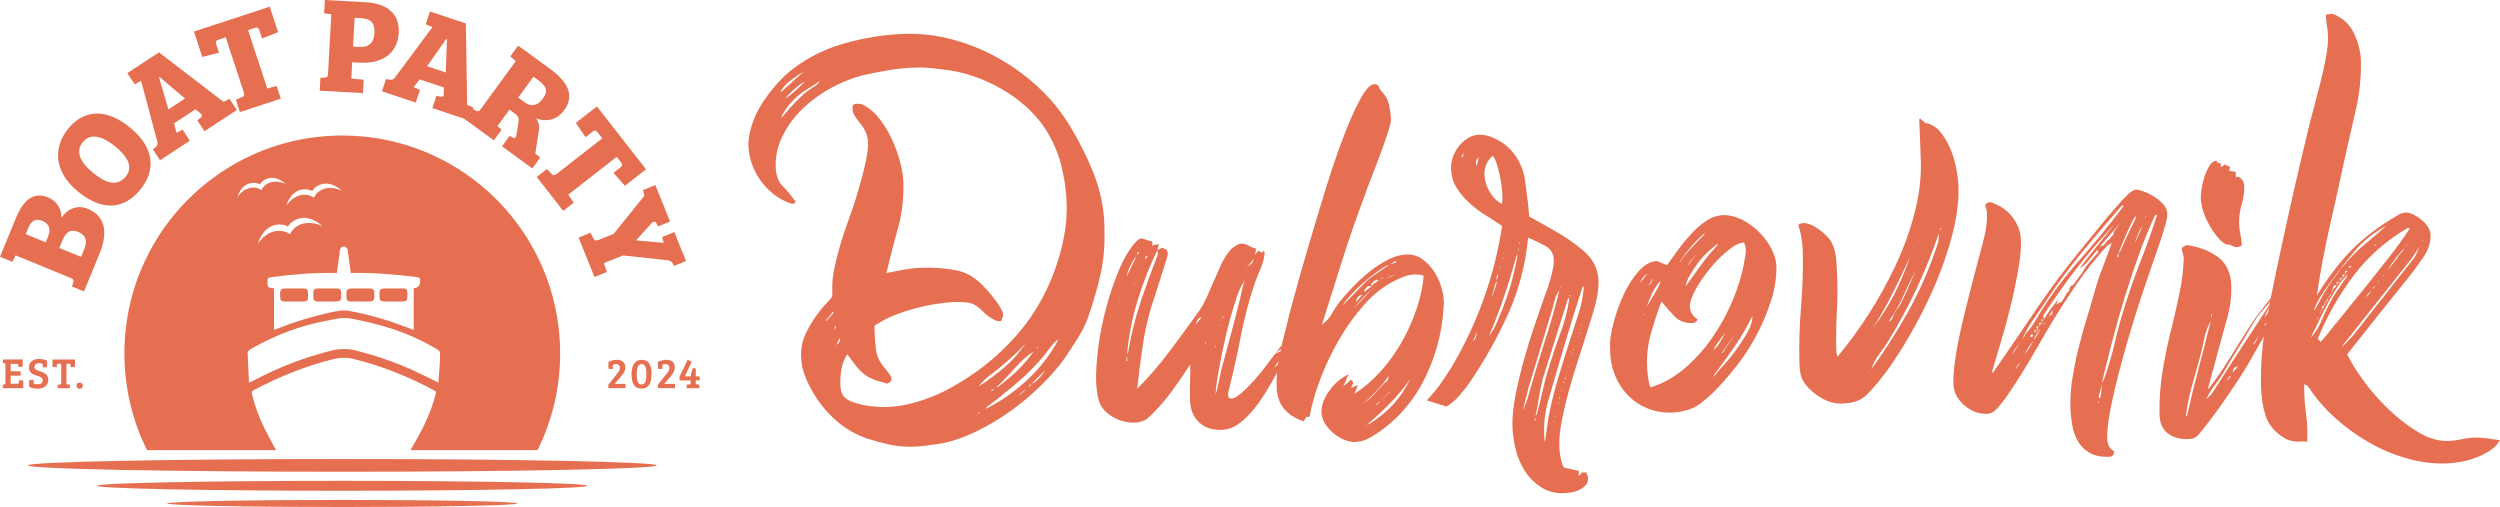 <?xml version="1.0" encoding="UTF-8"?>
<svg id="Layer_2" data-name="Layer 2" xmlns="http://www.w3.org/2000/svg" viewBox="0 0 1684.97 341.72">
  <defs>
    <style>
      .cls-1 {
        fill-rule: evenodd;
      }

      .cls-1, .cls-2 {
        fill: #e76f51;
      }
    </style>
  </defs>
  <g id="Layer_1-2" data-name="Layer 1">
    <g id="Layer_1-2" data-name="Layer 1-2">
      <path class="cls-2" d="m1.86,261.62v-2.35l.96-.09c.49-.06.84-.23.84-.81v-13.52l-1.66-.09v-2.47h13.31v4.83l-2.97.2v-1.16c0-.55-.06-.9-.84-.9h-4.3v4.97h6.71v2.96h-6.71v5.44h4.68c.76,0,.81-.35.81-.93v-1.45l2.96.2v5.17H1.84h.02Z"/>
      <path class="cls-2" d="m28.78,256.21c0-1.83-1.66-2.35-3.69-2.91-2.88-.78-5.55-1.95-5.55-5.67s2.73-5.7,6.74-5.7c1.92,0,3.72.38,5.46,1.19v4.36l-2.96.2v-1.69c0-.55-.09-.79-.61-.96-.55-.17-1.31-.23-1.89-.23-1.72,0-3.05.7-3.05,2.5s1.69,2.3,3.87,2.96c2.65.84,5.44,2.03,5.44,5.78s-3.02,5.93-7.03,5.93c-2.33,0-4.13-.38-5.87-1.19v-4.59l2.96-.2v1.77c0,.55.09.78.61.96.55.17,1.31.26,2.09.26,1.92,0,3.49-.61,3.49-2.79v.02Z"/>
      <path class="cls-2" d="m41.26,245.17h-2.27c-.61,0-.67.41-.67.9v1.37l-2.97-.2v-4.94h15.2v4.94l-2.96.2v-1.37c0-.55-.06-.9-.84-.9h-1.98v13.89l2.3.09v2.47h-8.2v-2.35l1.54-.09c.55-.06.84-.23.84-.81v-13.2h0Z"/>
      <path class="cls-2" d="m53.64,257.9c1.4,0,2.18.84,2.18,2.06s-.75,2.09-2.06,2.09c-1.45,0-2.18-.84-2.18-2.06s.78-2.09,2.06-2.09Z"/>
      <path class="cls-2" d="m409.98,259.38l5.79-7.3c1.37-1.74,2.03-2.5,2.03-4.16s-1.08-2.5-2.44-2.5c-.81,0-1.31.09-1.74.23-.52.17-.58.47-.58,1.02v2.06l-2.97-.2v-4.65c1.51-.76,3.66-1.37,5.87-1.37,3.58,0,5.52,2.09,5.52,5.17,0,1.92-.93,3.66-2.47,5.52l-4.68,5.52h7.27v2.88h-11.6v-2.24.02Z"/>
      <path class="cls-2" d="m439.14,252.09c0,6.89-2.38,9.82-6.8,9.82s-6.69-2.94-6.69-9.71,2.73-9.68,6.89-9.68,6.6,2.7,6.6,9.56h0Zm-3.46.06c0-5.29-1.31-6.77-3.23-6.77-2.04,0-3.29,1.66-3.29,7.15,0,5.03,1.25,6.6,3.23,6.6s3.29-1.45,3.29-6.98h0Z"/>
      <path class="cls-2" d="m443.36,259.38l5.79-7.3c1.37-1.74,2.03-2.5,2.03-4.16s-1.08-2.5-2.44-2.5c-.81,0-1.31.09-1.74.23-.52.17-.58.47-.58,1.02v2.06l-2.97-.2v-4.65c1.51-.76,3.66-1.37,5.87-1.37,3.58,0,5.52,2.09,5.52,5.17,0,1.92-.93,3.66-2.47,5.52l-4.68,5.52h7.27v2.88h-11.6v-2.24.02Z"/>
      <path class="cls-2" d="m468.97,248.19v5.44h2.59v2.76h-2.62v2.62l2.41.15v2.47h-8.55v-2.38l1.8-.15c.49-.03.84-.2.84-.81v-1.92h-7.44v-2.41l5.46-11.48,2.76,1.37-4.68,9.8h4.16v-1.57l1.22-3.87h2.03l.02-.02Z"/>
      <path class="cls-1" d="m258.82,203.21c2.11.03,4.22,0,6.32,0,1.26,0,2.53-.04,3.79,0,6.4.22,5.62-.67,5.63-6.14,0-1.74-.89-2.7-2.77-2.67-3.44.05-6.89,0-10.33,0-5.74,0-5.88.14-5.66,5.91.08,2.11.82,2.84,3.01,2.87v.03Z"/>
      <path class="cls-1" d="m233.48,200.16c.08,2.28.78,3.03,3.06,3.05,3.37.03,6.75-.07,10.12.02,5.88.16,5.71-.31,5.63-6.19,0-.07,0-.14-.01-.21-.17-1.56-.98-2.42-2.61-2.41-2.25,0-4.5,0-6.74,0h-4c-5.43,0-5.62.19-5.43,5.74h-.02Z"/>
      <path class="cls-1" d="m227.01,194.43c-3.37-.04-6.75.05-10.12-.02-6.09-.14-5.78.24-5.73,6.06.02,1.77.89,2.74,2.73,2.74h6.74c1.26,0,2.53,0,3.79,0,5.57,0,5.72-.16,5.52-5.85-.08-2.17-.78-2.92-2.94-2.94h0Z"/>
      <path class="cls-1" d="m204.97,194.43h-6.75c-1.27,0-2.53,0-3.79,0-5.63,0-5.78.16-5.59,5.78.08,2.28.77,2.99,3.09,3.01,3.3.03,6.61-.07,9.91.03,6.36.19,5.82-.52,5.78-6.23,0-1.71-.93-2.57-2.65-2.57v-.02Z"/>
      <path class="cls-1" d="m375.32,212.65l-1.06-5.42c-14.21-66.24-73.08-115.9-143.57-115.9-30.88,0-59.52,9.54-83.17,25.82l-7.04,5.16c-34.47,26.87-56.64,68.78-56.64,115.87,0,6.59.44,13.08,1.28,19.43l.78,5.2c2.42,14.33,6.93,27.96,13.18,40.56h86.94c-2.53-4.76-5.13-9.41-7.5-14.16-3.72-7.43-6.65-15.17-8.62-23.25-.29-1.21-.51-2.12.99-2.92,17.25-9.17,35.22-16.44,54.23-21.09,4.32-1.06,8.61-1.12,12.93-.07,19.15,4.66,37.27,11.94,54.61,21.26.98.53,1.33,1.05,1.07,2.13-3.27,13.59-10.18,26.57-17.11,38.11h85.68c9.75-19.64,15.24-41.78,15.24-65.2,0-8.71-.76-17.23-2.21-25.52h-.01Zm-143.6-46.44c1.45,0,2.62,1.18,2.62,2.62l2.1,15.14h.75c14.65-.27,29.2.98,43.73,2.76,1.69.21,2.42.89,2.28,2.55v.21c.06,2.93-1.4,4.51-4.38,4.75v28.14c-2.48-.95-4.59-1.77-6.7-2.56-12.13-4.52-24.52-8.12-37.29-10.33-4.27-.74-8.39.3-12.5,1.19-12.11,2.61-23.91,6.23-35.41,10.83-.63.25-1.29.45-2.24.79v-27.76c-.38-.24-.49-.35-.62-.38-1.18-.27-3.22-.26-3.39-.83-.51-1.67-.44-3.58-.23-5.36.05-.48,1.35-1.07,2.14-1.17,14.51-1.9,29.07-3.1,43.72-2.82h.75l2.04-15.14c0-1.45,1.18-2.62,2.62-2.62h.01Zm-57.99-1.82c5.25-16.3,17.81-13.45,20.33-11.72,1.31-2.76,10.74-11.54,23.47-.09-9.69-4.75-18.6-1.91-22.08,5.24-6.6-4.44-15.73-2.41-21.72,6.56h0Zm36.66-35.64c1.13-2.38,9.25-9.94,20.21-.07-8.34-4.09-16.02-1.65-19.02,4.51-5.68-3.83-13.55-2.07-18.71,5.65,4.52-14.04,15.34-11.58,17.51-10.09h.01Zm-50.48,4.28c3.94-12.23,13.36-10.09,15.25-8.79.98-2.07,8.05-8.66,17.6-.06-7.27-3.56-13.95-1.44-16.56,3.93-4.95-3.33-11.8-1.81-16.29,4.92Zm136.61,109.76c-.18,4.89-.68,9.76-1.07,15.08-5.24-2.58-9.86-4.93-14.56-7.14-13.26-6.24-27.04-10.98-41.25-14.52-5.43-1.35-10.84-1.28-16.26.09-17.93,4.51-35.08,11.02-51.42,19.65-1.16.61-2.36,1.15-4.13,2.01-.33-6.88-.67-13.3-.93-19.72-.07-1.62,1.09-2.42,2.39-3.16,15.74-9,32.41-15.43,50.26-18.81,5.66-1.07,11.21-2.67,17.07-1.56,19.15,3.62,37.69,8.98,54.68,18.85,5.52,3.21,5.51,1.64,5.23,9.23h-.01Z"/>
      <path class="cls-1" d="m230.69,317.96c117.07,0,211.97-1.93,211.97-4.3s-94.9-4.3-211.97-4.3-211.97,1.93-211.97,4.3,94.9,4.3,211.97,4.3h0Z"/>
      <path class="cls-1" d="m230.69,330.76c91.28,0,165.28-1.5,165.28-3.35s-74-3.35-165.28-3.35-165.28,1.5-165.28,3.35,74,3.35,165.28,3.35h0Z"/>
      <path class="cls-1" d="m230.69,341.72c65.15,0,117.97-1.07,117.97-2.39s-52.82-2.39-117.97-2.39-117.97,1.07-117.97,2.39,52.82,2.39,117.97,2.39h0Z"/>
      <path class="cls-2" d="m10.89,146.59c4.24-10.31,10.94-17.9,21.42-13.6,6.22,2.56,9.13,7.83,9.07,13.78,4.28-6.3,10.99-8.82,17.81-6.02,11.33,4.66,14.05,15.23,7.89,30.22l-10.47,25.47-8.09-3.33.83-2.75c.41-1.72.12-2.24-1.92-3.08l-36.88-15.16-2.2,4.37-8.35-3.43,10.89-26.49v.02Zm19.9,16.74l1.61-3.92c2.21-5.37.42-8.79-4-10.61-4.51-1.86-7.42.14-9.35,4.82l-1.71,4.17,13.46,5.53h-.01Zm23.85,9.8l2.17-5.28c2.56-6.22.48-9.66-4.29-11.62-4.77-1.96-8.09.06-10.29,5.43l-2.24,5.45s14.65,6.02,14.65,6.02Z"/>
      <path class="cls-2" d="m94.38,128.01c-11,13.36-25.69,14.39-41.89,1.04-18.2-14.98-15.18-31.82-6.4-42.49,9.19-11.16,23.77-15.25,41.75-.44,16.21,13.35,17.48,28.59,6.54,41.88h0Zm-9.7-8.94c5.85-7.11.25-14.35-6.93-20.26-5.97-4.92-15.62-10.72-21.95-3.04-5.68,6.89-.62,14.52,6.48,20.37,6.61,5.44,15.72,11.04,22.39,2.94h0Z"/>
      <path class="cls-2" d="m107.86,108l-4.79-7.32,1.85-1.54c1.39-1.24,1.4-2.24,1.08-3.9l-10.9-40.73-4.34,2.29-4.94-7.55,21.34-13.96,43.5,33.38,4.03-2.08,4.94,7.55-21.81,14.26-4.79-7.32,2.24-1.79c1.31-1.19.84-2.09-.31-2.99l-3.25-2.61-14.41,9.42,1.71,6.48,4-2.29,4.94,7.55-20.11,13.15h.02Zm5.64-34.27l11.17-7.31-17.11-14.55-.38.25,6.32,21.61Z"/>
      <path class="cls-2" d="m152.15,25.17l-4.99,1.64c-1.75.57-1.9,1.59-1.41,3.08l1.84,5.6-11.25,2.92-5.63-17.15,51.1-16.76,5.62,17.15-10.79,4.32-1.81-5.51c-.54-1.66-1.33-2.28-3.08-1.7l-4.55,1.49,12.92,39.37,6.33-1.69,2.81,8.57-27.56,9.04-2.73-8.31,3.91-1.67c1.81-.69,2.04-1.45,1.36-3.55l-12.08-36.83h0Z"/>
      <path class="cls-2" d="m215.95,52.41l2.87-.12c1.76-.18,2.16-.62,2.28-2.83l2.2-39.81-4.85-.64.5-9.01,27.68,1.53c14.44.8,22.81,7.9,22.1,20.68-.79,14.25-11.67,20.85-26.29,20.04l-5.06-.28-.6,10.94,8.35.83-.5,9.01-29.15-1.61.48-8.73h0Zm25.96-20.79c5.98.33,10.07-2.03,10.47-9.29.41-7.45-2.97-9.76-9.31-10.11l-4.05-.22-1.07,19.4,3.95.22h0Z"/>
      <path class="cls-2" d="m257.43,61.53l2.76-8.3,2.36.49c1.83.32,2.62-.29,3.73-1.57l25.15-33.85-4.49-1.98,2.85-8.56,24.2,8.06.86,54.84,4.14,1.86-2.85,8.56-24.73-8.23,2.76-8.3,2.8.64c1.75.29,2.15-.64,2.15-2.1l.03-4.16-16.34-5.44-4.02,5.36,4.28,1.72-2.85,8.56-22.8-7.59h0Zm30.37-16.87l12.67,4.22.78-22.45-.44-.15-13.01,18.38Z"/>
      <path class="cls-2" d="m318.2,73.06l2.47,1.46c1.58.81,2.14.65,3.45-1.13l23.51-32.2-3.72-3.17,5.32-7.29,21.64,15.8c11.45,8.36,16.79,17.61,9.4,27.73-5.32,7.29-12.55,7.82-18.97,5.53,2.19,3.08,2.36,5.83,1.79,8.95l-2.31,14.73,3.33,2.77-5.32,7.29-20.45-14.93,5.16-7.06,2.25,1.3c1.35.65,1.97-.04,2.26-1.54l1.35-8.25c.46-2.97.35-4.54-2.26-6.44l-3.72-2.71-8.09,11.08,2.81,2.39-5.27,7.21-19.78-14.44,5.16-7.07h-.01Zm35.4-4.14c4.46,3.26,8.63,2.54,12.27-2.44,3.69-5.06,2.53-8.3-2.83-12.21l-3.5-2.55-10.26,14.06,4.31,3.15h.01Z"/>
      <path class="cls-2" d="m405.9,93.21l-3.23-4.14c-1.13-1.45-2.14-1.25-3.38-.28l-4.65,3.63-6.56-9.6,14.23-11.11,33.1,42.39-14.23,11.11-7.72-8.69,4.57-3.57c1.38-1.08,1.69-2.02.56-3.47l-2.95-3.77-32.66,25.5,3.73,5.38-7.11,5.55-17.85-22.86,6.9-5.38,2.9,3.11c1.26,1.47,2.05,1.43,3.8.07l30.56-23.86h0Z"/>
      <path class="cls-2" d="m413.56,157.65l20.78-25.77-1.02-3.76,8.37-3.38,9.93,24.59-8.11,3.27-1.03-2.07c-.91-1.52-2.16-1.41-3.25-.18l-10.38,11.44.1.26,18.42,1.6-1.17-3.9,8.28-3.34,7.89,19.55-8.11,3.27-.86-1.64c-.95-1.6-1.87-1.93-3.87-2.21l-29.61-3.24-12.89,5.21,2,5.94-8.37,3.38-10.72-26.56,8.03-3.24,1.82,3.53c.91,1.52,1.56,2.15,3.7,1.29l10.08-4.07v.03Z"/>
    </g>
  </g>
  <g id="Layer_2-2" data-name="Layer 2">
    <g>
      <path class="cls-2" d="m597.44,184c4.15-.84,8.19-1.61,12.09-2.31,3.9-.7,7.96-1.12,12.11-1.21,8.59-.21,16.41.4,23.43,1.82,7.03,1.42,13.58,5.63,19.63,12.6.75.72,1.75,1.87,3.03,3.43,1.26,1.56,2.52,3.2,3.8,4.88,1.26,1.68,2.36,3.38,3.24,5.09.91,1.7,1.35,2.92,1.38,3.64.02.98-.44,2.47-1.38,4.46-1.47.28-2.89.07-4.25-.63-1.38-.7-2.73-1.52-4.11-2.47-1.38-.93-2.64-2.03-3.76-3.22-1.14-1.19-2.19-2.15-3.2-2.87-2.26-1.91-4.67-3.01-7.26-3.31s-5.23-.42-7.94-.35c-3.69.09-7.96.49-12.86,1.24-4.9.72-9.85,1.77-14.84,3.13s-9.76,2.94-14.24,4.76c-4.5,1.82-8.19,3.76-11.09,5.79-.49,0-1.1.4-1.82,1.14l.12,4.78c.07,3.2.35,6.68.79,10.48.47,3.8,1.59,7.03,3.36,9.69.77,1.21,2.15,3.01,4.18,5.41,2.03,2.4,3.03,4.22,3.08,5.46,0,.75-.33,1.42-1.05,2.05-.72.63-1.45.96-2.19.98h-.37l-.75-.35c-3.71-.89-6.75-1.87-9.1-2.92-2.36-1.05-4.34-2.29-5.98-3.73-1.63-1.42-3.2-3.1-4.71-5.04-1.52-1.94-3.43-4.46-5.7-7.59-1.91,2.75-3.17,5.86-3.83,9.29-.65,3.45-.93,6.91-.86,10.34.02,1.24.12,2.45.28,3.69.14,1.24.49,2.33,1,3.29.79,1.96,2.47,3.5,5.09,4.67s5.44,2.08,8.54,2.73c3.08.65,6.09,1.07,9.06,1.26,2.94.19,5.27.23,7,.21,6.63-.16,13.28-1.24,20-3.24,6.7-2.01,12.95-4.41,18.79-7.26,19.16-9.78,35.48-22.38,48.99-37.81,13.49-15.43,23.2-33.52,29.08-54.29,1.59-5.44,2.8-10.99,3.64-16.67.84-5.67,1.19-11.32,1.07-16.97-.23-9.31-1.49-18.37-3.78-27.17-2.31-8.78-6-17.04-11.09-24.76-3.57-5.32-7.91-10.25-13.05-14.77-5.13-4.53-10.76-8.52-16.85-11.93s-12.42-6.21-18.98-8.38c-6.56-2.17-12.91-3.55-19.07-4.15-2.96-.42-5.98-.77-9.06-1.07s-6.21-.4-9.41-.33c-6.14.14-12.25.72-18.37,1.73s-12.09,2.19-17.95,3.57c-6.58,1.63-13.4,4.32-20.42,8.03-7.03,3.73-13.42,8.31-19.19,13.72-5.77,5.41-10.41,11.55-13.91,18.37-3.52,6.84-5.18,13.93-5.02,21.29.14,5.65,1.66,9.97,4.55,12.95,2.89,3.01,5.86,6.56,8.92,10.64-.47,1-1.07,1.49-1.8,1.52-.75,0-1.35-.09-1.84-.33-3.97-1.38-7.63-3.38-11.02-6s-6.35-5.67-8.87-9.17c-2.54-3.5-4.53-7.31-5.98-11.46-1.45-4.13-2.22-8.29-2.33-12.46-.07-3.17.44-6.89,1.59-11.09,1.8-6.68,4.83-13.12,9.1-19.37,4.27-6.23,8.92-11.74,13.96-16.55,5.27-4.78,11.2-8.99,17.74-12.58,6.54-3.59,13.4-6.47,20.61-8.59,7.19-2.12,14.45-3.78,21.8-4.95,7.33-1.14,14.56-1.82,21.68-1.98,10.32-.26,20.7,1.05,31.21,3.85,10.5,2.82,20.54,6.86,30.11,12.16s18.39,11.6,26.42,18.88c8.03,7.31,14.84,15.29,20.47,23.99,6.63,10.41,12.42,21.61,17.39,33.66,4.95,12.04,7.59,24.3,7.89,36.81.16,6.37.05,12.09-.33,17.13-.37,5.04-1.05,9.85-2.05,14.4-1,4.57-2.17,9.27-3.52,14.07-1.35,4.83-3.06,10.2-5.13,16.15-1.84,4.95-4.18,9.69-7.03,14.17-2.85,4.48-5.67,8.85-8.52,13.09-4.27,6-9.59,12.14-15.94,18.42-6.35,6.3-13.28,12.11-20.75,17.44-7.49,5.34-15.22,9.94-23.25,13.82-8.01,3.87-15.57,6.51-22.64,7.91-3.43.58-6.84,1.07-10.27,1.54-3.43.44-6.86.72-10.29.79-5.16.12-10.27-.37-15.31-1.47-5.06-1.12-10.06-2.47-15.01-4.06-7.19-2.52-13.54-6.07-19.05-10.6-5.51-4.53-10.43-9.94-14.75-16.22-2.8-4.34-5.25-8.89-7.33-13.63-2.08-4.74-3.17-9.69-3.31-14.84-.14-5.65.91-10.76,3.13-15.36,2.22-4.6,4.64-8.71,7.26-12.32s5.06-6.56,7.33-8.82c2.29-2.26,3.41-3.87,3.38-4.88l-.09-4.04c-.12-4.41.4-9.22,1.49-14.4,1.1-5.18,2.45-10.43,4.04-15.75s3.31-10.5,5.16-15.59c1.84-5.06,3.45-9.71,4.83-13.93.68-2.47,1.54-5.37,2.54-8.71,1.03-3.34,1.98-6.79,2.87-10.39.89-3.57,1.68-7.1,2.33-10.55.65-3.45.96-6.28.91-8.5-.07-3.17-.63-5.88-1.66-8.05-1.03-2.19-2.24-4.11-3.64-5.81-1.4-1.68-2.59-3.31-3.62-4.88-1.03-1.56-1.56-3.45-1.61-5.67-.05-1.7.79-2.59,2.52-2.64,1.21-.02,2.22,0,2.94.12.75.12,1.73.51,2.96,1.21,3.73,2.12,7.19,5.3,10.36,9.5,3.17,4.22,5.86,8.75,8.05,13.61,2.19,4.85,3.97,9.85,5.32,14.96,1.35,5.11,2.08,9.78,2.17,13.93.26,10.81-.98,21.01-3.69,30.65-2.71,9.64-5.3,19.65-7.75,30.02l-.07.05Zm-74.62-117.52l-.35.37c.23,0,.37-.07.37-.19s.12-.19.37-.19h-.4Zm1.77-2.61l.72-.75-.72.75Zm16.95-15.5c-2.43,1.28-5.27,3.2-8.52,5.72-3.24,2.54-5.46,4.92-6.65,7.17-.23.26-.3.44-.16.56.12.12.07.3-.16.56l15.5-14Zm-14.35,30.55c2.61-3.24,5.37-6.4,8.24-9.41,2.87-3.01,5.88-5.79,9.01-8.31.96-.77,2.4-1.7,4.34-2.87,1.94-1.14,3.13-2.33,3.59-3.59-2.89,2.03-5.56,3.76-7.98,5.16s-4.67,3.01-6.7,4.76c-2.05,1.77-4.01,3.78-5.93,6.05s-3.69,5.13-5.32,8.59l.72-.4.02.02Zm2.26-12.95h.37c1.21-.54,1.82-.91,1.82-1.17,1.94-1.52,3.73-3.03,5.41-4.55,1.68-1.52,3.36-3.15,5.04-4.9-.49,0-1.33.47-2.54,1.35-1.21.89-2.47,1.89-3.8,3.03-1.33,1.14-2.59,2.33-3.78,3.59s-2.03,2.15-2.52,2.64h0Zm32.56,144.69c-.26-.23-.51-.35-.75-.35l-4.64,5.63.37.35,5.02-5.65v.02Zm.26,11.04l.37.35,1.05-1.87-1.12-.35.05,1.84h-.37l.02.02Zm1.03,11.76h.37v-.37c-.26,0-.37.14-.35.37h-.02Zm2.82-5.23h-.37c-.47.75-.82,1.45-1.05,2.05-.23.63-.47,1.31-.68,2.03,1.45-.77,2.17-2.12,2.1-4.11v.02Zm92.52,50.07c.26.23.63.35,1.12.35l1.1-.77c-.49.26-1.21.4-2.19.42h-.02Zm.68-17.69c6.05-3.83,11.9-8.15,17.55-12.93,5.65-4.81,10.36-10.2,14.17-16.17-2.15,2.5-4.36,4.83-6.65,6.98-2.29,2.15-4.62,4.22-7.03,6.26-3.13,2.78-6.26,5.3-9.38,7.59s-6.02,5.06-8.64,8.31l-.02-.02Zm54.1-31.86c-1.21.51-2.96,2.22-5.23,5.09-2.26,2.87-3.87,4.95-4.83,6.19-5.48,6.51-11.44,12.49-17.81,17.93-6.37,5.44-12.93,10.69-19.7,15.75-.49.26-.96.89-1.42,1.87,10.18-5.16,19.54-11.69,28.08-19.63,8.52-7.94,15.47-16.99,20.89-27.19h.02Zm-43.76,33.45l-1.82.77.75.35c.75,0,1.1-.4,1.07-1.12h0Zm1.82-1.14h.75c5.06-3.83,9.45-7.49,13.19-11.02,3.71-3.52,7.47-7.91,11.27-13.16-4.11,2.57-8.38,6.35-12.79,11.37-4.43,5.02-8.57,9.29-12.39,12.81h-.02Zm19.56,1.38c-.72.75-1.45,1.38-2.17,1.89s-1.45,1.14-2.17,1.89c1.21-.51,2.66-1.66,4.34-3.43v-.37.02Zm3.59-3.41l-1.8,1.89,1.45-.77.7-1.12h-.37.02Zm.72-.4c1.47-.51,3.15-1.8,5.06-3.8,1.91-2.01,3.22-3.76,3.92-5.25l-8.99,9.06Zm4.2-24.76l-.37-.35c-.23.26-.35.75-.33,1.47l.7-1.12Z"/>
      <path class="cls-2" d="m863.39,233.22l1.12.7c-.47.75-1.07,1.38-1.8,1.89s-1.45,1.03-2.17,1.52v.75h.4v-.37c.72-.51,1.63-.72,2.73-.63s1.89-.09,2.38-.61c-.93,1.98-2.05,3.85-3.36,5.6s-2.54,3.62-3.73,5.6c2.17-1.52,3.97-3.41,5.39-5.65l.37.35v-.37h-.37l1.4-2.61c-.05-1.7.54-3.2,1.73-4.46l1.49,1.07c-1.17,2.73-2.45,5.27-3.87,7.63-1.42,2.38-2.82,4.81-4.25,7.28-1.89,3.48-4.13,7.4-6.72,11.76s-5.44,8.52-8.54,12.46c-3.1,3.94-6.51,7.33-10.25,10.18-3.73,2.82-7.82,4.32-12.23,4.41-6.37.16-11.46-1.63-15.22-5.34-3.78-3.71-5.74-8.75-5.88-15.15-.09-3.92-.07-7.84.09-11.79.14-3.92.19-7.87.09-11.79-4.04,6.23-8.24,12.35-12.63,18.35-4.41,6-9.24,11.51-14.52,16.55-2.64,2.75-6.05,4.2-10.2,4.29-5.88.14-11.32-1.45-16.31-4.76-4.25-2.85-6.91-6.28-7.98-10.29s-1.68-8.5-1.8-13.4c-.14-6.14.35-13.56,1.49-22.31,1.14-8.73,2.89-17.55,5.25-26.44,2.36-8.89,5.23-17.37,8.59-25.44,3.36-8.05,7.21-14.47,11.51-19.23,1.45-1.52,2.64-2.26,3.62-2.29.49,0,1.47.28,2.96.84,1.49.58,2.96.98,4.46,1.19l.07,3.29c.47-.75,1.19-1.12,2.17-1.14.98,0,1.7-.16,2.19-.42l-1,4.06,3.27-1.54,2.99,1.4c.51.98.77,1.82.79,2.54,0,.75-.49,2.71-1.52,5.91s-2.17,6.79-3.43,10.74-2.45,7.7-3.59,11.27-1.94,5.98-2.4,7.21c-2.73,9.13-4.78,18.42-6.14,27.85-1.38,9.45-2.57,18.84-3.55,28.17,7.91-8.01,15.12-16.38,21.68-25.11,6.54-8.73,13.02-17.58,19.44-26.54,2.15-2.99,4.01-6.28,5.65-9.85,1.63-3.59,3.2-7.17,4.71-10.76,1.52-3.57,3.08-7.17,4.71-10.76,1.63-3.57,3.64-6.89,6.02-9.87.72-1,1.91-2.05,3.62-3.2,1.68-1.14,3.15-1.73,4.39-1.75,1.47-.05,3.08.42,4.81,1.35,1.73.93,3.48,1.63,5.2,2.08l-1,4.06,2.52-2.64h.75c.26.72.89,1.07,1.87,1.05l1.07-1.49v.75c0,.26.14.37.4.35.07,2.94-.7,6.37-2.33,10.34-1.63,3.94-3.01,7.4-4.18,10.36-3.9,11.6-6.98,23.29-9.29,35.08-2.29,11.79-4.9,23.6-7.8,35.41,0,.23-.16.91-.51,2.03-.35,1.12-.51,1.8-.51,2.03,0,.75.09,1.54.23,2.38.14.86.82,1.26,2.05,1.24,1.7-.05,4.01-1.33,6.91-3.85s5.81-5.49,8.8-8.87c2.99-3.38,5.74-6.77,8.22-10.13,2.5-3.38,4.34-5.81,5.53-7.31v.37l1.07-1.49-.35.37,3.2-4.5.02.05Zm-108.67-32v-.37h-.37v.37h.37Zm4.32,41.87l.75.35c-.05-1.7-.21-3.06-.47-4.04.05,1.73-.05,2.94-.28,3.69h0Zm.12-56.34l7.03-14.54c-3.34,4.25-5.67,9.1-7.03,14.54Zm.51,51.91c.47-.49.72-1,.7-1.49,1.94-11.34,4.62-22.2,8.05-32.61,3.43-10.39,7.24-20.91,11.39-31.58.47-.75.63-1.49.49-2.22s-.21-1.47-.23-2.19c-2.33,4.71-4.67,9.99-6.98,15.82s-4.43,11.88-6.37,18.21c-1.94,6.3-3.5,12.6-4.69,18.88-1.19,6.28-1.98,12.02-2.36,17.18h0Zm4.76-46.89h.37l-.02-1.12c-.23.26-.35.63-.35,1.12Zm1.75-19.56c.47-.49.77-.89.89-1.12.12-.23.42-.49.91-.77l-.75-.35c-.49,0-.72.26-.72.75s-.09.98-.33,1.47v.02Zm5.58,2.45c.96-1,1.54-1.75,1.8-2.24h-.37c-.98.02-1.45.77-1.42,2.24Zm6.86,9.78h.37v-.37l-.35.37h-.02Zm3.8-10.04v.37h.37l-.37-.35v-.02Zm10.01,64.21l.37.35v-.37h-.37v.02Zm17.46-24.72c-1.47.28-2.43.91-2.89,1.91-.47,1-.93,2.1-1.4,3.34l4.29-5.25h0Zm2.99,16.88c-.26,0-.49.14-.72.4l.4.72.35-1.12h-.02Zm6.33,2.43h-.37v.75h.37v-.75Zm19.21-43.55c-1.91,2.75-3.94,7.52-6.09,14.33-2.17,6.82-4.2,14.21-6.09,22.24-1.89,8.03-3.48,15.73-4.78,23.13-1.31,7.4-2.03,12.93-2.17,16.62,1.14-3.71,2.03-7.42,2.68-11.11.65-3.69,1.54-7.4,2.68-11.11,2.47-9.15,4.9-18.16,7.26-27.05s4.55-17.9,6.54-27.03l-.02-.02Zm-15.5,29.11h-.37l.02,1.12.35-1.12h0Zm1.73-5.2c-.26-.23-.51-.35-.75-.35l.05,1.47.7-1.12Zm14.14-24.65h-.37v.75c0-.23.12-.49.35-.75h.02Zm1.66-7.4v-.75c0,.26-.07.37-.19.37s-.19.14-.16.37h.37-.02Zm.33-1.84c1.68-1.26,2.66-1.96,2.89-2.1.23-.12.7-1.17,1.4-3.15l-4.29,5.25h0Zm6.21-2.36l.35-.37h-.37v.37h.02Zm8.82,76.39v-.37l-.37.37h.37Z"/>
      <path class="cls-2" d="m891.39,218.56c2.66-2.03,4.74-4.41,6.28-7.14,1.54-2.73,3.24-5.34,5.16-7.87,2.38-3.01,5.3-6.33,8.78-9.97,3.48-3.64,7.26-7.12,11.34-10.41s8.33-6.02,12.7-8.22,8.52-3.34,12.44-3.43c3.92-.09,7.4.93,10.39,3.06,2.99,2.15,5.58,4.78,7.75,7.91,2.17,3.15,3.85,6.65,5.04,10.55,1.19,3.9,1.84,7.45,1.91,10.64,0,.75-.02,1.47-.14,2.22s-.14,1.47-.14,2.22c-.54,8.61-1.98,17.11-4.36,25.51-2.38,8.4-5.56,16.41-9.55,23.97-3.99,7.59-8.99,14.59-14.96,20.98s-12.74,11.79-20.24,16.13c-3.38,2.05-6.93,3.1-10.6,3.2-2.45.07-4.99-.49-7.59-1.66-2.61-1.17-5.04-2.71-7.28-4.62-2.26-1.91-4.08-4.08-5.49-6.49-1.4-2.43-2.15-4.85-2.19-7.31-.07-2.45.44-4.97,1.47-7.59,1.05-2.59,2.45-5.09,4.25-7.47,1.77-2.38,3.8-4.5,6.12-6.42,2.29-1.89,4.53-3.24,6.72-4.04l-1.77,2.99v.75l-2.1,4.11c1.68-1.03,3.38-2.4,5.06-4.18.98.47,1.49,1.19,1.52,2.17,0,.49-.16,1.05-.51,1.66-.35.63-.65,1.19-.89,1.68l4.74-1.96-2.43,5.95c6.05-3.83,11.81-8.75,17.32-14.77s10.32-12.65,14.45-19.86c4.11-7.21,7.49-14.73,10.13-22.52,2.64-7.8,4.25-15.26,4.81-22.38-1-.47-1.98-.75-2.96-.84-.98-.09-2.1-.14-3.31-.12-2.22.05-4.53.54-6.96,1.45-2.43.91-4.62,1.89-6.56,2.92-7.28,3.62-14.1,8.99-20.42,16.13-6.33,7.14-11.97,15.01-16.92,23.6-4.95,8.59-9.15,17.46-12.63,26.63-3.45,9.17-5.84,17.58-7.12,25.21l-2.22.05-1.77,2.99c-5.7-1.82-10.11-4.67-13.28-8.52s-4.81-8.73-4.95-14.61c-.16-7.12.47-14.12,1.89-21.03,1.42-6.91,3.03-13.7,4.85-20.38.89-3.94,2.64-10.69,5.23-20.19,2.59-9.5,5.65-20.26,9.17-32.26,3.52-12,7.26-24.48,11.25-37.46s7.98-24.86,12.04-35.64c4.04-10.78,7.94-19.65,11.69-26.61,3.76-6.96,6.98-10.48,9.69-10.55.75,0,1.61.21,2.59.68.51,1.47.98,2.43,1.35,2.92s1.07,1.33,2.08,2.52c2.01,2.17,3.36,4.95,4.06,8.38s1.07,6.49,1.14,9.17c.05,1.73-.75,4.99-2.33,9.8-1.61,4.83-3.43,10.04-5.51,15.59-2.08,5.58-4.11,10.83-6.07,15.8-1.96,4.97-3.29,8.54-3.97,10.78-5.32,14.12-10.25,28.36-14.82,42.71s-9.13,28.83-13.68,43.41l.37.35v-.37l-.07.09Zm9.38-7.59c-.49.51-.72,1-.7,1.49l.7-1.49Zm35.31-32.51l-1.1.4c-2.43,1.28-5.09,3.01-7.98,5.16-2.89,2.15-5.79,4.5-8.66,7.03-2.89,2.52-5.53,5.11-7.91,7.75-2.4,2.64-4.29,5.06-5.72,7.31l15.8-16.22c.72-.75,1.87-1.7,3.43-2.85s3.2-2.29,4.88-3.43,3.2-2.17,4.53-3.06,2.22-1.59,2.71-2.1l.02.02Zm-1.61,9.24c-4.83,3.31-8.87,6.42-12.11,9.31s-6.65,6.61-10.22,11.11c1.91-2.01,3.83-4.01,5.74-6.02s3.83-4.01,5.74-6.02c1.68-1.52,3.43-2.96,5.23-4.36s3.66-2.73,5.6-3.99l.02-.02Zm-16.31,11.06c-2.45.3-3.87,1.94-4.29,4.9l4.29-4.9Zm17.53,54.83c-1.66,2.75-4.34,6.07-8.05,9.94-3.71,3.9-6.89,6.86-9.55,8.89,3.13-2.03,5.67-4.13,7.59-6.26s4.18-4.57,6.82-7.35c.72-.75,1.45-1.38,2.17-1.89s1.07-1.38,1.05-2.59v-.75h-.02Zm-11.02-60.5c-.75,0-1.35-.09-1.84-.33h-.75l-2.52,2.66.05,1.47c.72-.75,1.49-1.45,2.33-2.08.84-.63,1.75-1.21,2.73-1.73Zm-4.39,93.64l.37.35.35-.75c0,.23-.23.37-.72.4Zm1.45-.77h.75c6.28-3.85,11.72-8.22,16.27-13.12,4.55-4.9,8.45-10.69,11.74-17.41-4.04,5.74-8.52,11.13-13.42,16.15-4.92,5.04-10.01,9.83-15.31,14.35l-.02.02Zm3.27-93.99c.47-.49.91-.82,1.26-.96.37-.14.79-.33,1.28-.58l.7-1.12c.75,0,1.35-.16,1.82-.42l-1.84.05-.4-.72-.35.75c-1.24.02-1.96.54-2.17,1.52l-1.1.77v.75c.26.23.4.61.42,1.1.23-.26.35-.61.35-1.12h.02Zm2.31,81.32l2.87-2.64c-1.47.54-2.43,1.4-2.87,2.64Zm9.36-9.06v-.37l-6.47,6.79,6.47-6.42Zm-4.41-76.86l-1.84.05.37.35c.75,0,1.21-.14,1.47-.4h0Zm2.01,83.91h-.37v.37l.35-.37h.02Zm6.75-87.06l-6.54,3.48c2.19-.79,4.36-1.94,6.54-3.48Zm-6.23,1.26c.49,0,.98-.26,1.45-.77l-1.45.77Zm6.42-8.61c-.26-.23-.37-.61-.4-1.1l-3.99,2.31,4.39-1.21Zm4.11,94.18h-.37v.37l.35-.37h.02Z"/>
      <path class="cls-2" d="m1029.92,160.35c-1.77,18.21-6.28,35.31-13.49,51.33-7.24,16.01-15.94,31.51-26.14,46.47-2.15,2.99-4.41,5.88-6.79,8.64-2.38,2.75-5.27,5.16-8.66,7.21l-12.98-4.11.7-1.12c3.1-3.27,5.86-6.58,8.24-9.97,2.38-3.36,4.74-6.93,7.12-10.67,17.69-29.64,29.2-61.57,34.52-95.84-3.5-2.36-7.24-4.81-11.23-7.28-3.99-2.47-7.68-5.27-11.06-8.38-3.38-3.1-6.23-6.54-8.54-10.29-2.31-3.76-3.5-8.08-3.62-12.98-.07-2.45.37-4.97,1.28-7.59.91-2.59,2.26-5.02,4.06-7.28,1.8-2.24,3.83-4.08,6.14-5.49,2.29-1.4,4.78-2.15,7.49-2.19,3.17-.07,6.28.58,9.24,1.98,6.19,2.57,11.13,6.42,14.82,11.62,3.69,5.2,5.98,10.97,6.86,17.32.58,4.15,1.12,8.19,1.59,12.11s.86,7.96,1.21,12.11c6.47,3.52,12.93,7.19,19.42,10.95,6.47,3.78,12.46,8.05,17.97,12.81,6.02,5.51,9.13,12.07,9.31,19.65.14,5.65-.98,12.42-3.38,20.33-2.38,7.91-4.5,14.73-6.33,20.4-1.61,4.95-3.38,10.46-5.32,16.5-1.94,6.07-3.76,12.25-5.44,18.53-1.68,6.3-3.15,12.53-4.34,18.7-1.21,6.16-1.75,11.83-1.61,16.97.14,5.39,1.1,10.15,2.92,14.28l10.36,2.33-.3,2.94.37.35,1.8-2.26,2.94-.07c.77,1.45,1.17,2.92,1.21,4.39.05,1.7-.54,3.2-1.73,4.46-1.19,1.26-2.66,2.26-4.34,3.06-1.7.77-3.48,1.31-5.3,1.61-1.84.28-3.48.44-4.95.49-5.88.14-11.02-1.21-15.38-4.06-4.36-2.85-7.96-6.44-10.76-10.78s-4.88-9.22-6.23-14.59-2.1-10.62-2.22-15.78c-.14-6.14.54-13.09,2.08-20.87,1.54-7.77,3.43-15.73,5.7-23.88,2.26-8.15,4.71-16.06,7.35-23.74,2.64-7.68,4.99-14.47,7.05-20.42,1.17-2.73,2.43-6.56,3.78-11.51,1.35-4.95,2.01-8.75,1.94-11.46-.12-4.41-2.15-7.68-6.14-9.8-3.97-2.12-7.7-3.87-11.18-5.25l-.02.09Zm-42.85-58.26l-2.15,3.36.75.72c.44-1.98.91-3.34,1.4-4.08h0Zm3.36,146.86l-.35.37h.37v-.37h-.02Zm2.36-19.21c.96-.51,1.63-1.33,1.96-2.45.35-1.12.63-2.29.84-3.52l-2.8,5.95v.02Zm2.38-117.89c.47-.98.75-1.98.84-2.96.09-.98.37-2.1.84-3.34-1.45,1.52-2.15,2.99-2.1,4.46,0,.75.16,1.35.42,1.82v.02Zm17.25,25.72c0-.75,0-1.54.12-2.4.09-.86.14-1.66.12-2.4-.05-1.7-.21-3.92-.54-6.61-.3-2.68-.75-5.37-1.31-8.08-.56-2.68-1.24-5.25-2.03-7.68s-1.7-4.25-2.71-5.46c-3.85,3.52-5.7,7.75-5.58,12.65.09,3.92,1.24,7.77,3.41,11.51,2.17,3.76,4.99,6.58,8.5,8.45l.02.02Zm10.39,34.01c-.26,0-.61.63-1.05,1.87-2.47,9.15-5.2,18.11-8.19,26.89-2.99,8.8-6.33,17.53-10.06,26.21,1.91-2.26,3.92-5.81,6-10.64,2.1-4.83,4.11-10.04,6.07-15.61,1.94-5.58,3.55-11.02,4.76-16.31,1.21-5.3,2.03-9.43,2.47-12.39h0Zm-17.72,29.15c.93-1.98,1.68-3.78,2.26-5.39s1.07-3.41,1.54-5.37l-.72.4-3.06,10.39-.02-.02Zm4.76-16.31c-1.19,1.49-1.52,3.1-.98,4.81l.98-4.81Zm1.03-2.96l-.35,1.12c.23-.26.35-.63.35-1.12Zm.7-1.87h-.37c0,.75-.09,1.24-.33,1.49.47-.49.72-1,.7-1.49Zm.63-4.43l1.07-1.49h-.37l-.7,1.49Zm1.73-4.46l-.4-.72v1.1l.4-.37Zm9.5-3.17h-.37l.05,1.47h.37l-.05-1.47Zm.63-4.06h-.37l.02,1.12h.37l-.02-1.12Zm26.91,32.14c-1.19,1.49-2.12,3.36-2.8,5.6-.68,2.22-1.26,4.32-1.68,6.3l-16.38,54.15-3.69,14.82c1.63-3.48,2.96-7.07,3.97-10.78,1.03-3.71,2.1-7.42,3.22-11.13,2.94-9.9,5.98-19.65,9.06-29.32,3.08-9.64,5.86-19.54,8.31-29.67v.02Zm-16.67,87.67h.75c0-.51-.09-.82-.21-.93-.14-.12-.19-.42-.21-.91-.23.49-.35,1.12-.33,1.84h0Zm22.34-81.55l-16.76,53.43c-1.12,4.2-2.01,8.4-2.64,12.58-.63,4.2-1.4,8.38-2.26,12.58l.72-.75c1.59-5.67,2.99-11.3,4.2-16.85s2.73-11.18,4.57-16.88c2.26-7.42,4.81-14.84,7.56-22.27,2.78-7.42,4.67-15.08,5.72-22.97l-1.07,1.12h-.05Zm-15.36,96.12c.42-2.71.79-5.3,1.1-7.75.3-2.47.68-5.04,1.1-7.75,1.73-9.36,3.97-18.56,6.7-27.59s5.58-18.11,8.54-27.26c1.82-5.7,3.64-11.37,5.49-17.06,1.82-5.7,2.92-11.48,3.27-17.39h-.75c-4.11,12.63-8.05,25.25-11.79,37.86-3.76,12.6-7.45,25.21-11.06,37.83-1.14,3.71-1.98,7.42-2.5,11.11-.54,3.69-.75,7.49-.65,11.44.02,1.21.05,2.33.07,3.31s.16,2.08.44,3.31l.05-.07Zm1.05-32.79v-.37l-.37.37h.37Zm3.36-13.33l.35-.37h-.37v.37h.02Zm.68-2.96l.37.35v-.37h-.37v.02Zm.68-2.22l.37.35v-.37h-.37v.02Zm.56,38.28v-.72h-.4c0,.23.14.49.4.72Zm.63-4.43h-.37v.75h.37v-.75Zm2.01-8.15h.37l-.02-1.12h-.37l.02,1.12Zm1-4.43h-.37l.02,1.12h.37l-.02-1.12Zm.42-74.39h-.37l.05,1.47c.23-.26.35-.75.33-1.47Zm.19,38.3l-.35.37h.37v-.37h-.02Zm.75,31.28c-.26,0-.37.26-.35.75h.37v-.75h-.02Zm.68-2.59l-.35.37h.37v-.37h-.02Zm.65-3.34l-.35.75.75.35c0-.49-.14-.86-.4-1.1h0Zm1.05-2.59h-.37l.02,1.12h.37l-.02-1.12Zm2.01-38.72l-.35.37h.37v-.37h-.02Zm.02,32.05v-.37h-.37c0,.26.14.37.37.35v.02Zm.68-2.59c-.26,0-.37.14-.35.37l.35-.37Zm.72-46.42h-.75l.02,1.12.7-1.12h.02Zm.63,41.97l.35-.37h-.37v.37h.02Zm.68-2.22c.23,0,.35-.26.35-.75h-.37v.75h.02Zm.68-2.59h.37v-.75h-.37v.75Zm4.13-11.88h-.37v.75h.37v-.75Zm.33-1.84h.37v-.37h-.37v.37Zm.65-2.96l.37.35v-.37h-.37v.02Zm4.81-14.47v-.37l-.37.37h.37Z"/>
      <path class="cls-2" d="m1116.84,175.94l6.7,2.78c2.12-2.99,4.57-6.37,7.31-10.13s5.72-7.38,8.94-10.9c3.22-3.5,6.65-6.47,10.29-8.89,3.62-2.43,7.52-3.69,11.69-3.78,3.92-.09,8.01.91,12.23,3.01s8.03,4.83,11.44,8.19c3.38,3.36,6.19,7.1,8.38,11.23s3.34,8.15,3.43,12.07c.19,7.35-1,15.01-3.5,22.92-2.52,7.91-5.77,15.66-9.76,23.25s-8.61,14.7-13.84,21.33c-5.25,6.63-10.39,12.46-15.4,17.48-3.13,3.01-6.26,5.67-9.38,7.96-3.15,2.29-6.91,3.85-11.3,4.69-1.21.28-2.5.49-3.85.65s-2.64.26-3.85.28c-5.88.14-11.32-.84-16.27-2.92-4.97-2.08-9.27-4.99-12.91-8.71s-6.51-8.12-8.61-13.23c-2.1-5.11-3.2-10.48-3.34-16.13l-.12-4.41c-.09-3.69.7-8.73,2.4-15.15,1.68-6.42,3.92-12.67,6.72-18.77,2.8-6.07,6.16-11.39,10.11-15.89s8.12-6.82,12.53-6.93h-.05Zm-12.16,15.38l5.72-6.77c-1.45.77-2.59,1.77-3.43,3.03-.84,1.26-1.59,2.5-2.31,3.73h.02Zm3.8,20.54h-.75v.75l.72-.75h.02Zm10.53-21.99l.35-.75c-2.4,2.52-4.29,5.25-5.7,8.24s-2.68,6.09-3.83,9.29c.47-.75,1.19-1.87,2.12-3.36s1.96-3.17,3.01-5.04c1.05-1.87,2.01-3.55,2.82-5.04s1.24-2.61,1.21-3.34h0Zm-6.77,71.23c8.29-2.4,16.03-6.7,23.25-12.88,7.21-6.19,13.54-13.28,19-21.26,5.46-7.98,10.04-16.5,13.75-25.56,3.71-9.06,6.21-17.65,7.49-25.77.21-1.24.42-2.45.65-3.69.21-1.24.3-2.45.28-3.69-.05-1.7-.44-3.31-1.21-4.76-2.94.07-6.54,1.82-10.74,5.23-4.22,3.41-8.24,7.45-12.04,12.07-3.83,4.64-7.07,9.38-9.78,14.24-2.71,4.85-4.01,8.75-3.94,11.69.09,3.43,1.87,6.35,5.37,8.71-.96,1.49-2.15,2.26-3.62,2.29-5.16.12-9.24-1.45-12.25-4.67-3.03-3.24-5.93-6.54-8.71-9.92-2.54,6.93-4.83,13.93-6.86,20.96-2.03,7.05-2.96,14.24-2.8,21.61.07,2.71.26,5.27.56,7.73s.86,5.02,1.66,7.7l-.05-.02Zm-1.28-68.46c1.68-1.26,2.75-3.01,3.2-5.23l-3.2,5.23Zm22.06-16.74c.23-.75,1.05-1.98,2.5-3.73,1.42-1.75,3.03-3.57,4.83-5.46,1.8-1.89,3.52-3.71,5.2-5.46s2.87-3.01,3.59-3.76h-.72c-6.26,5.58-11.74,11.97-16.48,19.19l1.1-.77h-.02Zm2.99,17.25c3.57-4.99,7.07-9.87,10.5-14.61,3.45-4.74,7.21-9.24,11.27-13.54v-.37h-.37c-.26,0-.37.07-.35.19,0,.12-.12.19-.37.19-1.94,1.52-4.04,3.36-6.3,5.49-2.29,2.15-4.36,4.53-6.28,7.14s-3.62,5.25-5.16,7.87-2.52,5.16-2.94,7.61v.05Zm1.87-14.4c.93-1.49,1.96-2.87,3.03-4.13,1.07-1.26,2.08-2.5,3.03-3.76-.72.75-1.91,2.08-3.59,3.94-1.68,1.89-2.5,3.2-2.47,3.92v.02Zm43.18,34.31c-3.29,6.7-7,13.12-11.13,19.23-4.15,6.12-8.5,12.16-13,18.18-.49.51-.89,1.07-1.24,1.68-.35.63-.65,1.31-.86,2.05,1.66-2.24,4.06-5.06,7.17-8.45,3.1-3.38,6.09-7.07,8.94-11.09,2.85-3.99,5.27-7.87,7.28-11.6,1.98-3.73,2.96-7.07,2.89-10.01h-.05Zm-25.98,22.71c1.68-1.52,3.1-3.27,4.29-5.25,1.19-1.98,2.36-4.11,3.52-6.35-.96,1.26-2.5,3.31-4.64,6.19-2.15,2.87-3.2,4.69-3.17,5.41h0Zm2.01,6.58l-.37-.35c0,.26.14.37.37.35Zm3.94-4.5c1.17-1.98,2.47-3.99,3.9-5.98,1.42-2.01,2.73-3.99,3.9-6l-8.19,11.62v.37h.37l.02-.02Zm8.17-13.09c-.23.26-.35.63-.35,1.12l.35-1.12Zm5.74,9.08h.37v-.37l-.35.37h-.02Z"/>
      <path class="cls-2" d="m1294.23,79.99l3.38,2.87c3.94.65,7.31,2.66,10.08,6.02,2.78,3.38,5.09,7.24,6.91,11.62,1.82,4.36,3.15,8.94,4.01,13.7s1.31,8.75,1.4,11.93c.26,10.55-1.42,22.31-5.04,35.29-3.62,12.98-8.4,25.86-14.35,38.65-5.95,12.79-12.53,24.93-19.75,36.39-7.21,11.46-14.4,20.96-21.59,28.5-2.64,2.78-5.41,4.62-8.33,5.53-2.92.93-6.12,1.42-9.55,1.52-4.67.12-9.24-1.12-13.72-3.71s-8.12-5.7-10.9-9.31c-1.77-2.4-2.87-4.78-3.29-7.1-.42-2.31-.68-4.83-.72-7.54-.3-12.51.07-25.04,1.12-37.58,1.05-12.56,1.42-25.07,1.12-37.6-.16-6.37-1.17-12.25-2.99-17.6.96-.77,2.05-1.14,3.29-1.19,3.17-.07,6.79,1.38,10.78,4.34,3.99,2.99,6.77,5.79,8.31,8.45,1.8,3.41,2.87,7.54,3.24,12.44.35,4.9.58,9.2.68,12.86.19,7.87.07,15.64-.35,23.39-.42,7.75-.56,15.54-.35,23.39.05,2.22.33,3.92.86,5.13,7.17-8.52,14.12-18.02,20.87-28.5,6.75-10.48,12.79-21.43,18.18-32.84,5.37-11.41,9.64-23.11,12.79-35.1,3.15-11.97,4.6-23.62,4.32-34.89-.12-4.9-.3-9.69-.54-14.35-.23-4.64-.42-9.43-.54-14.35l.72-.4-.07.05Zm-35.29,170.97l1.1-.77v-.37l-1.1,1.12v.02Zm47.82-93.57c-4.36,12.63-9.29,24.83-14.77,36.62-5.49,11.79-11.65,23.29-18.51,34.5-1.89,3.24-4.08,6.49-6.58,9.73s-4.32,6.72-5.46,10.43c9.03-12.49,17.18-25.28,24.48-38.33,7.28-13.07,13.47-26.89,18.51-41.5.91-2.47,1.56-4.34,1.89-5.58.35-1.24.47-3.2.42-5.91l.02.02Zm-19.16,15.19c-1.4,2.99-3.15,6.7-5.25,11.18s-4.32,9.08-6.68,13.79c-2.33,4.71-4.76,9.2-7.24,13.42-2.47,4.25-4.55,7.61-6.21,10.08,5.72-7.26,10.62-14.98,14.73-23.18,4.08-8.19,7.63-16.62,10.62-25.3h.02Zm3.9,9.1c-3.06,5.72-5.93,11.62-8.59,17.69-2.68,6.09-6.05,11.88-10.08,17.37,1.47-.51,2.36-1.35,2.71-2.45s.86-2.29,1.56-3.52c.7-1.24,1.47-2.36,2.31-3.36s1.47-2.12,1.94-3.36c1.87-3.73,3.62-7.45,5.25-11.18,1.63-3.71,3.27-7.45,4.88-11.16l.02-.02Zm-5.72,38.07l-.37-.35v.37h.37v-.02Zm3.57-50.91l-.35.37h.37v-.37h-.02Zm.7-1.87v-.37h-.37v.37h.37Zm1.03,42.69c-.26,0-.37.14-.35.37h.37v-.37h-.02Zm.33-1.47l.37.35v-.37h-.37v.02Zm4.95-8.96h-.37c0,.26.14.37.37.37v-.37Zm12.16-45.58h-.75c0,.75-.09,1.38-.33,1.87l1.05-1.87h.02Z"/>
      <path class="cls-2" d="m1338.78,278.9c-5.39.14-10.41-1.84-15.05-5.91-4.64-4.06-7.03-8.92-7.17-14.56-.12-4.9.42-11.11,1.61-18.63,1.19-7.52,2.75-15.29,4.67-23.32,1.94-8.03,3.85-15.8,5.79-23.34,1.94-7.54,3.59-13.89,4.97-19.09,1.38-4.69,2.71-9.69,3.94-15.01,1.24-5.3,1.8-10.41,1.68-15.31-.02-.98-.16-1.89-.44-2.75-.28-.84-.54-1.77-.79-2.73.47-1.24,1.66-1.89,3.59-1.94.49,0,1.33.28,2.54.86s2.08,1,2.57,1.24c4.41,2.1,8.03,5.32,10.92,9.69,2.87,4.34,4.39,9.1,4.5,14.26.14,5.39-.51,12.04-1.91,19.93s-3.1,15.96-5.13,24.25c-2.01,8.29-4.2,16.36-6.61,24.27-2.38,7.91-4.39,14.59-5.95,20.03l.75.35c9.97-14.47,19.79-28.9,29.53-43.25,9.71-14.35,20.19-28.29,31.39-41.8,4.29-5.25,8.59-10.53,12.88-15.78,4.29-5.25,8.71-10.39,13.26-15.4,1.45-1.52,2.87-2.94,4.32-4.34,1.45-1.38,3.13-2.33,5.09-2.89,1.73.21,3.76.77,6.12,1.7,2.36.93,4.64,2.17,6.91,3.71,2.24,1.54,4.13,3.22,5.65,5.02,1.52,1.8,2.31,3.8,2.36,6.02.02,1.24-.23,2.94-.79,5.18-.56,2.22-1.24,4.62-2.03,7.24-.79,2.59-1.59,5.06-2.4,7.42-.82,2.36-1.45,4.15-1.89,5.39-2.31,6.44-5.39,15.47-9.29,27.1-3.9,11.65-7.66,23.76-11.27,36.36-3.62,12.6-6.72,24.65-9.27,36.13-2.54,11.48-3.76,20.28-3.59,26.42.09,4.18,1.63,7.07,4.62,8.73.07,2.45-1.14,3.71-3.59,3.76-5.16.12-9.41-.75-12.77-2.64s-6-4.46-7.91-7.73-3.24-6.98-3.94-11.13c-.72-4.15-1.12-8.45-1.24-12.86-.14-5.88.33-12.16,1.4-18.81s2.43-13.37,4.11-20.17,3.55-13.54,5.6-20.21c2.05-6.68,3.85-12.86,5.44-18.53,1.59-5.67,3.41-11.13,5.51-16.34,2.08-5.2,4.04-10.53,5.88-15.96-.49.51-1.03.89-1.63,1.14s-1.14.65-1.63,1.14c-7.89,8.54-15.17,17.74-21.8,27.59-6.65,9.85-12.91,19.77-18.81,29.74-1.89,3.24-4.29,7.4-7.26,12.51-2.94,5.11-6.07,10.34-9.38,15.68-3.31,5.37-6.56,10.34-9.76,14.96s-6,8.05-8.4,10.34c-1.68,1.52-3.62,2.29-5.84,2.36l-.02-.09Zm10.99-17.2l.7-1.49c-.49.51-.7,1-.7,1.49Zm11.41-30.46c-1.19,1.26-2.22,2.57-3.03,3.94-.84,1.38-1.59,2.68-2.29,3.92,1.19-1.26,2.15-2.57,2.85-3.94.7-1.35,1.54-2.66,2.47-3.92Zm-2.52,17.37l1.42-1.87c.23-.49.47-.93.7-1.31.23-.37.47-.82.7-1.31-.49.51-1.03,1.19-1.61,2.05-.58.89-1,1.68-1.24,2.43h.02Zm2.03-7.05l-.35.37c.23,0,.37-.14.35-.37Zm3.69-14.82c.47-1.24.98-2.1,1.59-2.61.61-.51,1.26-1.26,1.96-2.26,1.42-1.75,2.68-3.57,3.73-5.44s2.17-3.78,3.36-5.79c8.03-12.72,16.97-24.58,26.77-35.62,9.8-11.04,19.21-22.55,28.27-34.57l1.07-1.49-.75-.72c-9.08,10.29-17.97,20.68-26.68,31.21-8.71,10.53-16.85,21.52-24.44,33-2.85,4.25-5.74,8.5-8.71,12.72-2.96,4.25-5.51,8.73-7.59,13.44l1.42-1.87h-.02Zm-.49,10.32v-.37l-.37.37h.37Zm.77,1.82c1.19-1.49,2.26-3.01,3.2-4.5.93-1.49,1.89-3.1,2.82-4.85-2.87,3.5-4.88,6.63-6.05,9.36h.02Zm5.2-13.37h-1.1c0,.51-.23,1.03-.7,1.52l1.84-.05.35-1.12-.37-.35h-.02Zm5.41-4.18c-.7,1.26-1.54,2.5-2.5,3.73-.96,1.26-1.66,2.61-2.1,4.11,2.15-2.75,3.66-5.37,4.6-7.84h0Zm-3.29,1.19l-.75-.35v1.1c.05.49.16.86.42,1.1.23-.26.35-.75.33-1.47l1.47-.05c-.26-.23-.75-.35-1.47-.33Zm-.51,9.22v.75l.37-.37-.37-.35v-.02Zm1.94-11.83h-.75v.75c0,.49.14.86.4,1.1v.75c.02.26.14.37.4.35l-.05-2.22c.49,0,.86-.14,1.1-.4h-.75c-.26,0-.37-.09-.37-.35l.02.02Zm1.8-2.24l-.75-.35v1.1c.05.75.19,1.24.42,1.47-.02-1.21.44-1.84,1.42-1.87-.26-.23-.63-.35-1.12-.35h.02Zm1.05-2.61h-.37v.75c.26.49.4,1.21.42,2.19.23-.49.35-1.24.33-2.22l.72-.4h-.75c-.26.02-.37-.09-.37-.35l.02.02Zm1.54,3.27l.33-1.47-1.05,2.24.72-.75v-.02Zm16.74-23.6l1.42-2.24h.75l1.8-1.89c.23-.49.93-1.56,2.12-3.17,1.19-1.63,2.03-2.68,2.5-3.2.23-.49.82-1.49,1.77-2.99.93-1.49,2.08-2.99,3.38-4.5,1.31-1.49,2.57-2.94,3.76-4.32,1.19-1.38,2.03-2.19,2.52-2.45l-.75-.35-.05-1.47c-1.91,2.26-3.76,4.5-5.56,6.77-1.8,2.26-3.9,4.27-6.3,6.05.47-.98,1.77-2.87,3.92-5.63,2.15-2.75,4.46-5.7,6.98-8.82,2.5-3.13,4.95-6.14,7.33-9.01,2.38-2.87,4.06-4.95,4.99-6.19-9.1,9.55-17.58,19.4-25.44,29.53-7.87,10.13-15.33,20.68-22.43,31.65v1.1l.42,1.47c1.66-2.73,3.2-5.04,4.62-6.93,1.42-1.87,3.08-4.06,4.99-6.56-.47,1.49-.91,2.73-1.38,3.71l2.54-1.54h.75c.7-1,1.35-1.96,1.96-2.82.58-.86,1.12-1.94,1.59-3.17l1.1-.77c.47-.98.93-1.61,1.42-1.87l-.75-.35v-.02Zm-11.06,14.26l-2.85,4.48c.47-.49,1.19-1,2.17-1.52v-.37c.47-.49.7-1.35.68-2.59h0Zm.07,2.57l-.35.37v.75c.26-.26.37-.61.35-1.12Zm30.53,60.03h.37l-.02-1.12h-.37l.02,1.12Zm2.64-12.95l-2.36,9.27,1.12.35c.44-1.73.72-3.34.79-4.81.09-1.47.23-3.08.44-4.81Zm1.07-93.2c.72-.75,1.31-1.49,1.8-2.24.47-.75,1.19-1.38,2.17-1.89.47-.98,1.07-1.75,1.8-2.26s1.07-1.38,1.05-2.59l3.92-5.63-13.98,16.17c.47-.49.96-.89,1.45-1.14s1.1-.4,1.84-.42h-.05Zm35.97-20.38l-1.12-.35c-3.73,7.96-7.33,16.69-10.78,26.21-3.45,9.55-6.72,19.3-9.8,29.32s-5.91,20.03-8.5,30.04c-2.59,10.01-4.88,19.21-6.89,27.61.47-.49.96-1.24,1.42-2.24,2.99-8.43,5.49-16.95,7.49-25.58,2.01-8.64,4.36-17.16,7.12-25.58,3.2-10.15,6.7-20.05,10.53-29.71,3.83-9.66,7.33-19.56,10.53-29.71h0Zm-29.67,37.16l.35-.37h-.37v.37h.02Zm2.4-7.05c0,.26-.05.37-.19.37-.12,0-.19.14-.19.37h.37v-.75h0Zm1.35-4.83l-1.05,2.61,1.12.35-.07-2.94v-.02Zm0,0l1.07-.77c1.63-3.71,3.31-7.45,5.06-11.18s3.57-7.45,5.44-11.18l-.05-1.84c-2.36,3.99-4.41,8.08-6.14,12.3s-3.55,8.43-5.39,12.65v.02Zm16.13-18.44c-1.19,2.01-2.17,3.99-2.99,5.98s-1.56,4.08-2.24,6.3c.93-1.98,1.87-4.04,2.8-6.14.93-2.1,1.75-4.15,2.43-6.14h0Zm2.43-5.95l-.37-.35.05,1.47.35-1.12h-.02Z"/>
      <path class="cls-2" d="m1543.9,187.43l2.87-3.01-.33,2.22,1.05-2.24h-.75l.7-1.1v1.1l.72-1.49h.37l1.4-2.61.75.35c-3.22,8.68-7.26,16.99-12.11,24.97-4.83,7.98-9.62,15.94-14.33,23.92-2.59,4.48-5.18,9.03-7.77,13.63s-5.3,9.03-8.15,13.26c-3.55,5.49-7.89,11.79-12.98,18.91-5.11,7.12-9.69,13.05-13.75,17.83-1.19,1.26-2.33,2.01-3.43,2.29-1.1.28-2.38.42-3.85.47-5.39.14-9.85-1.19-13.35-3.92-3.5-2.73-5.32-6.93-5.46-12.58-.23-10.06.49-20.21,2.22-30.44,1.73-10.22,3.8-20.03,6.3-29.43,1.77-7.4,3.45-14.82,4.99-22.22,1.54-7.4,2.47-14.91,2.78-22.52l-.05-1.47c-.02-.98-.23-1.89-.61-2.75-.4-.84-.58-1.77-.63-2.75,0-.72.4-1.31,1.24-1.68.84-.4,1.52-.7,2.01-.98,8.12,1.03,15.12,3.69,21.01,7.96,5.86,4.27,8.92,10.83,9.13,19.68.16,7.12-.65,13.89-2.45,20.31-1.82,6.42-3.62,12.98-5.41,19.65l-7.45,27.42c0,.26-.05.37-.16.37s-.19.14-.19.37v.37l.4.72c4.99-6.51,9.69-13.3,14.05-20.4,4.36-7.1,8.8-14.14,13.3-21.12,2.59-4.22,5.44-8.24,8.54-12,3.1-3.76,6.07-7.63,8.92-11.62,1.66-2.01,3.15-4.25,4.43-6.75,1.28-2.47,2.89-4.74,4.81-6.75l-1.77,3.36,2.5-3.01c-2.82,4.99-5.84,9.9-9.03,14.75-3.2,4.85-5.95,10.04-8.29,15.47,1.19-1.49,2.38-3.01,3.57-4.5,1.19-1.49,2.26-3.13,3.2-4.85,1.89-3.24,3.57-6.58,5.09-10.06s3.57-6.58,6.21-9.36l-.3,2.22.05.02Zm-70.67,93.01h.75c2.43-10.88,5.06-21.61,7.89-32.26,2.8-10.62,5.56-21.36,8.24-32.23-2.12,3.99-3.62,8.12-4.48,12.44-.89,4.32-1.89,8.57-3.01,12.77-1.82,6.42-3.62,12.91-5.41,19.47-1.82,6.56-3.13,13.14-3.94,19.79l-.02.02Zm21.68-170.64l1.84.33.07,2.57c.72-.26,1.56-.89,2.54-1.89l3.73,1.75-.68,2.59,4.43.63.09,3.69,1.82-.42c2.5,1.66,3.78,3.71,3.83,6.16.12,4.41-.47,8.66-1.73,12.74-1.26,4.08-1.82,8.33-1.73,12.74.07,2.45.35,4.9.91,7.35.56,2.45.86,4.9.91,7.35-1.21.77-2.31,1.17-3.29,1.19-1.24.02-2.4-.3-3.52-1.03-1.12-.7-2.29-.93-3.52-.65-2.24-1.17-4.36-3.03-6.4-5.56-2.03-2.52-3.87-5.3-5.53-8.33-1.68-3.03-2.96-6.07-3.9-9.1-.93-3.03-1.42-5.91-1.49-8.61-.05-1.47.16-3.57.58-6.28s1.1-5.41,2.01-8.15c.91-2.73,2.03-5.13,3.31-7.26,1.31-2.12,2.8-3.2,4.53-3.24l1.14,1.45.02-.02Zm-7.96,159.28c.47-.51,1.07-1.07,1.8-1.7.72-.63,1.31-1.19,1.8-1.7,7.1-11.23,14.19-22.24,21.31-33.1,7.1-10.85,14.33-21.89,21.66-33.12-2.87,3.27-5.74,6.54-8.61,9.78-2.87,3.27-5.25,6.63-7.12,10.11-3.06,5.23-6.19,10.41-9.38,15.5-3.2,5.11-6.33,10.27-9.38,15.5-1.89,3.24-3.97,6.3-6.23,9.17-2.26,2.87-4.22,6.05-5.86,9.52l.02.05Zm4.15-57.18h-.75l.05,2.22c.23-.26.35-.56.35-.93s.09-.79.33-1.31l.02.02Zm12.77,41.31c-.98.28-1.63.77-1.98,1.52s-.77,1.49-1.24,2.24l3.22-3.76Zm4.64-6.37c-2.45.56-3.64,1.68-3.59,3.41v.75l3.59-4.13v-.02Zm9.97-14.61l1.45-1.14c.47-.98.93-1.91,1.4-2.8.47-.86.93-1.91,1.4-3.17-.47,1.24-1.1,2.43-1.94,3.55-.84,1.12-1.61,2.31-2.31,3.55v.02Zm9.29-12l1.07-1.12c-.49,0-.86-.09-1.12-.35.47-.98.86-1.91,1.21-2.8.35-.86.75-1.8,1.21-2.8l-4.27,6.37,1.82-.77.05,1.47h.02Zm7.42-13.07h-.75l1.05-1.84-.05-1.47c-1.42,2.01-2.47,3.87-3.17,5.6l1.45-.77.7-1.49c.26.23.37.72.4,1.47.23-.26.35-.75.33-1.47l.05-.02Zm-1.4,2.61l1.07-1.12h-.75c-.23.28-.35.63-.35,1.12h.02Zm2.12-4.11h-.37v.75c.23-.26.35-.49.35-.75h.02Zm2.45-4.85c0-.75.09-1.4.33-2.03.23-.61.33-1.31.33-2.03l-3.15,6.33,1.45-.77v1.1l.75-1.12h-.75l1.07-1.49-.02.02Zm0,0v1.1l.75-1.12c0-.75.09-1.24.33-1.47h-.37l.05,1.47h-.75v.02Zm5.58-13.4c.02.98-.44,1.98-1.4,2.99l1.47-.4.33-1.47-.4-1.1v-.02Zm1.17,2.19l-.72.37-.35,1.12,1.07-1.49Zm-.84-4.41c.47-.98.82-1.87,1.05-2.61s.44-1.61.68-2.59l.75.35c-.21,1.24-1.03,2.85-2.45,4.85h-.02Zm3.62-2.29v-.37h-.37v.75l.37-.37Zm.33-1.47v1.1h-.35l.35-1.12v.02Zm.4,1.1h-.37v.37l.35-.37h.02Z"/>
      <path class="cls-2" d="m1581.94,238.8c2.59,5.34,6.35,11.39,11.3,18.14,4.95,6.75,10.57,13.12,16.85,19.12,6.28,5.98,12.84,11.04,19.7,15.17,6.84,4.13,13.47,6.12,19.84,5.98,3.17-.07,6.3-.47,9.36-1.14,3.06-.7,6.16-1.07,9.36-1.14,2.71-.07,5.46.12,8.31.54,2.82.42,5.6.84,8.31,1.28-1.66,2.73-3.92,5.06-6.84,6.98-2.89,1.91-6.12,3.52-9.64,4.83-3.52,1.31-7.07,2.24-10.62,2.82-3.55.58-6.79.91-9.73.98-8.82.21-17.69-.98-26.61-3.59-8.89-2.61-17.34-6.21-25.3-10.81-7.96-4.6-15.4-10.01-22.29-16.22-6.91-6.23-12.77-12.95-17.6-20.19-.51-.72-.96-1.26-1.33-1.63-.37-.35-1.07-.65-2.05-.86l.16,7c.09,4.18.44,8.15,1.03,11.95.58,3.78.93,7.77,1.03,11.95.02,1.21,0,2.52-.09,3.87-.09,1.35-.12,2.64-.09,3.87-1.73-.21-3.38-.23-4.97-.07s-3.27,0-4.97-.42c-1.98-.21-3.83-.89-5.58-2.08-6.49-4.01-10.64-9.01-12.51-14.98-1.87-5.98-2.87-12.51-3.06-19.63-.35-14.73.82-29.36,3.55-43.9,2.71-14.54,5.63-28.99,8.73-43.3,6.16-29.11,12.84-58.37,19.98-87.76.89-3.71,2.08-8.26,3.55-13.7,1.47-5.44,2.92-11.06,4.39-16.85,1.45-5.81,2.68-11.41,3.64-16.85.98-5.41,1.42-9.85,1.33-13.28-.07-2.71-.3-5.2-.72-7.54-.42-2.31-.68-4.83-.72-7.54.75,0,1.4-.09,2.03-.23.61-.14,1.28-.21,2.03-.23.49,0,1.24.21,2.22.68s1.61.82,1.87,1.05c4.97,2.59,8.75,6.79,11.34,12.63s3.97,11.58,4.08,17.2c.26,11.04-.82,21.87-3.27,32.49-2.45,10.62-4.9,21.36-7.33,32.21-3.31,15.54-6.75,31.09-10.29,46.63s-6.49,31.21-8.82,46.98c7.33-11.95,15.12-22.15,23.39-30.58,8.26-8.43,18.58-16.22,30.93-23.39,1.94-1.26,3.76-1.94,5.49-1.96,1.7-.05,3.5.42,5.37,1.35s3.66,2.12,5.41,3.55,3.2,3.06,4.34,4.88,1.75,3.57,1.77,5.3c.12,5.16-1.7,10.48-5.51,15.96-3.8,5.49-7.26,10.11-10.34,13.86-6.93,8.52-13.72,16.97-20.38,25.35-6.68,8.38-13.35,16.83-20,25.35v-.07Zm-24.9-9.34h.37v-.37l-.35.37h-.02Zm.33-1.84c2.87-3.01,5.11-6.44,6.75-10.29s3.36-7.63,5.25-11.37c1.87-3.73,3.87-7.14,6.02-10.27,2.12-3.13,4.39-6.42,6.77-9.92l.35-.75c-2.66,2.26-5.16,5.27-7.52,9.01-2.36,3.73-4.6,7.61-6.72,11.58-2.12,3.97-4.11,7.96-5.98,11.93-1.87,3.97-3.5,7.33-4.92,10.06v.02Zm2.12-18.46l.72-.4c1.87-3.48,3.76-6.91,5.65-10.27,1.89-3.36,4.01-6.65,6.4-9.92.96-1.24,1.91-2.5,2.85-3.76.96-1.24,1.77-2.5,2.5-3.73.96-.77,1.8-1.63,2.52-2.64,4.06-4.99,8.54-9.52,13.49-13.58,4.92-4.04,9.8-8.22,14.61-12.51-8.5,4.39-15.78,10.27-21.85,17.65-6.09,7.4-11.86,14.82-17.32,22.34-1.91,2.75-3.69,5.44-5.32,8.05-1.66,2.61-3.06,5.53-4.2,8.75l-.05.02Zm.79,17.65l.37.35v-.37h-.37v.02Zm1.17-12.56l.4.72.72-.75h-1.1l-.02.02Zm2.59,16.15l2.15-2.26,28.62-35.31c4.99-6.26,10.01-12.58,15.01-18.95,4.99-6.37,9.76-12.93,14.26-19.68l-1.12-.7c-14.77,8.71-26.96,19.42-36.6,32.19-9.64,12.74-17.72,26.93-24.2,42.55l1.89,2.17h0Zm.26-20.26h-.75l.02,1.12.7-1.12h.02Zm.56,7.73h-.37l.37.37v-.37Zm-.21-9.2v1.1l.75-1.12h-.75v.02Zm1.77-2.61c-.98.02-1.47.4-1.45,1.14v.37l.4.72,1.05-2.24h0Zm.33-1.84c-.23.49-.35,1.12-.33,1.84.47-.49.7-1,.7-1.49l-.37-.35h0Zm.7-1.49l.05,1.47,1.07-1.12c-.49,0-.86-.09-1.12-.35h0Zm1.07-1.49l.05,1.84c.47-.49.72-1,.7-1.49l-.75-.35h0Zm1.07-1.49v1.1l.75-1.12h-.75v.02Zm.75,0c.47-.49.7-1,.7-1.49h-.37c-.23.26-.35.75-.33,1.49h0Zm1.03-3.34v1.1l.75-1.12h-.75v.02Zm1.75-4.08l-.7,1.49c0,.49-.12.86-.35,1.12l.05,1.47c.47-.49.7-1.12.7-1.87.49-.26.79-.51.91-.75.12-.23.42-.63.89-1.12l-.37-.35h-1.12Zm2.89-2.29h-1.1l.05,2.24c.47-.49.72-1,.7-1.49.23-.26.72-.4,1.47-.4-.26-.23-.63-.35-1.12-.35h0Zm.96,39.75l-.37-.35v.37h.37v-.02Zm.82-42.36h-.75l.07,2.59c.23-.49.35-1.12.33-1.84.75,0,1.21-.14,1.47-.4-.49,0-.86-.09-1.12-.35h0Zm.4,46.75c2.87-2.78,5.63-5.67,8.26-8.66l40.73-51.79c.7-1,1.35-2.24,1.94-3.73s1.1-2.85,1.56-4.08c-.93,1.75-1.94,3.43-3.01,5.04-1.07,1.63-2.19,3.17-3.38,4.69l-44.67,56.32-1.42,2.24v-.02Zm1.4-49.01l-.37-.35-.35.37.07,2.57.7-1.87c.23-.26.61-.37,1.1-.4-.26-.23-.63-.35-1.12-.35l-.02.02Zm1.77-2.61h-.75l.07,2.96.68-2.22c.49,0,.86-.14,1.1-.4-.49,0-.86-.09-1.12-.35h.02Zm2.87-3.01c-.26-.23-.63-.35-1.12-.35l.05,1.84.7-1.12c.75,0,1.21-.14,1.47-.4h-1.1v.02Zm7.59,24.48c-.26,0-.37.14-.35.37l.35-.37Zm6.44-8.26c-1.68,1.52-2.87,3.01-3.57,4.5.72-.51,1.38-1.19,1.98-2.08.58-.86,1.12-1.68,1.61-2.43h-.02Zm2.15-2.26v-.37h-.37l-1.05,1.87,1.45-1.52-.02.02Zm1.17-28.38l-.37-.35-1.45,1.14,1.82-.77v-.02Zm2.4,23.15l-1.77,2.61c.96-1,1.54-1.89,1.77-2.61Zm2.87-3.01h-.37l-1.42,1.89,1.8-1.89Zm8.94-11.27c.47-1.24,1.24-2.36,2.31-3.36s1.84-2.12,2.31-3.36c-4.08,4.27-7.75,9.15-11.06,14.63,1.19-1.26,2.26-2.57,3.22-3.94.93-1.38,2.01-2.68,3.22-3.94v-.02Zm7.12-10.11c-.96,1-1.56,1.87-1.77,2.61l1.77-2.61Zm10.27-2.08h-.37l.02,1.12c.23-.26.35-.61.35-1.12Z"/>
    </g>
  </g>
</svg>